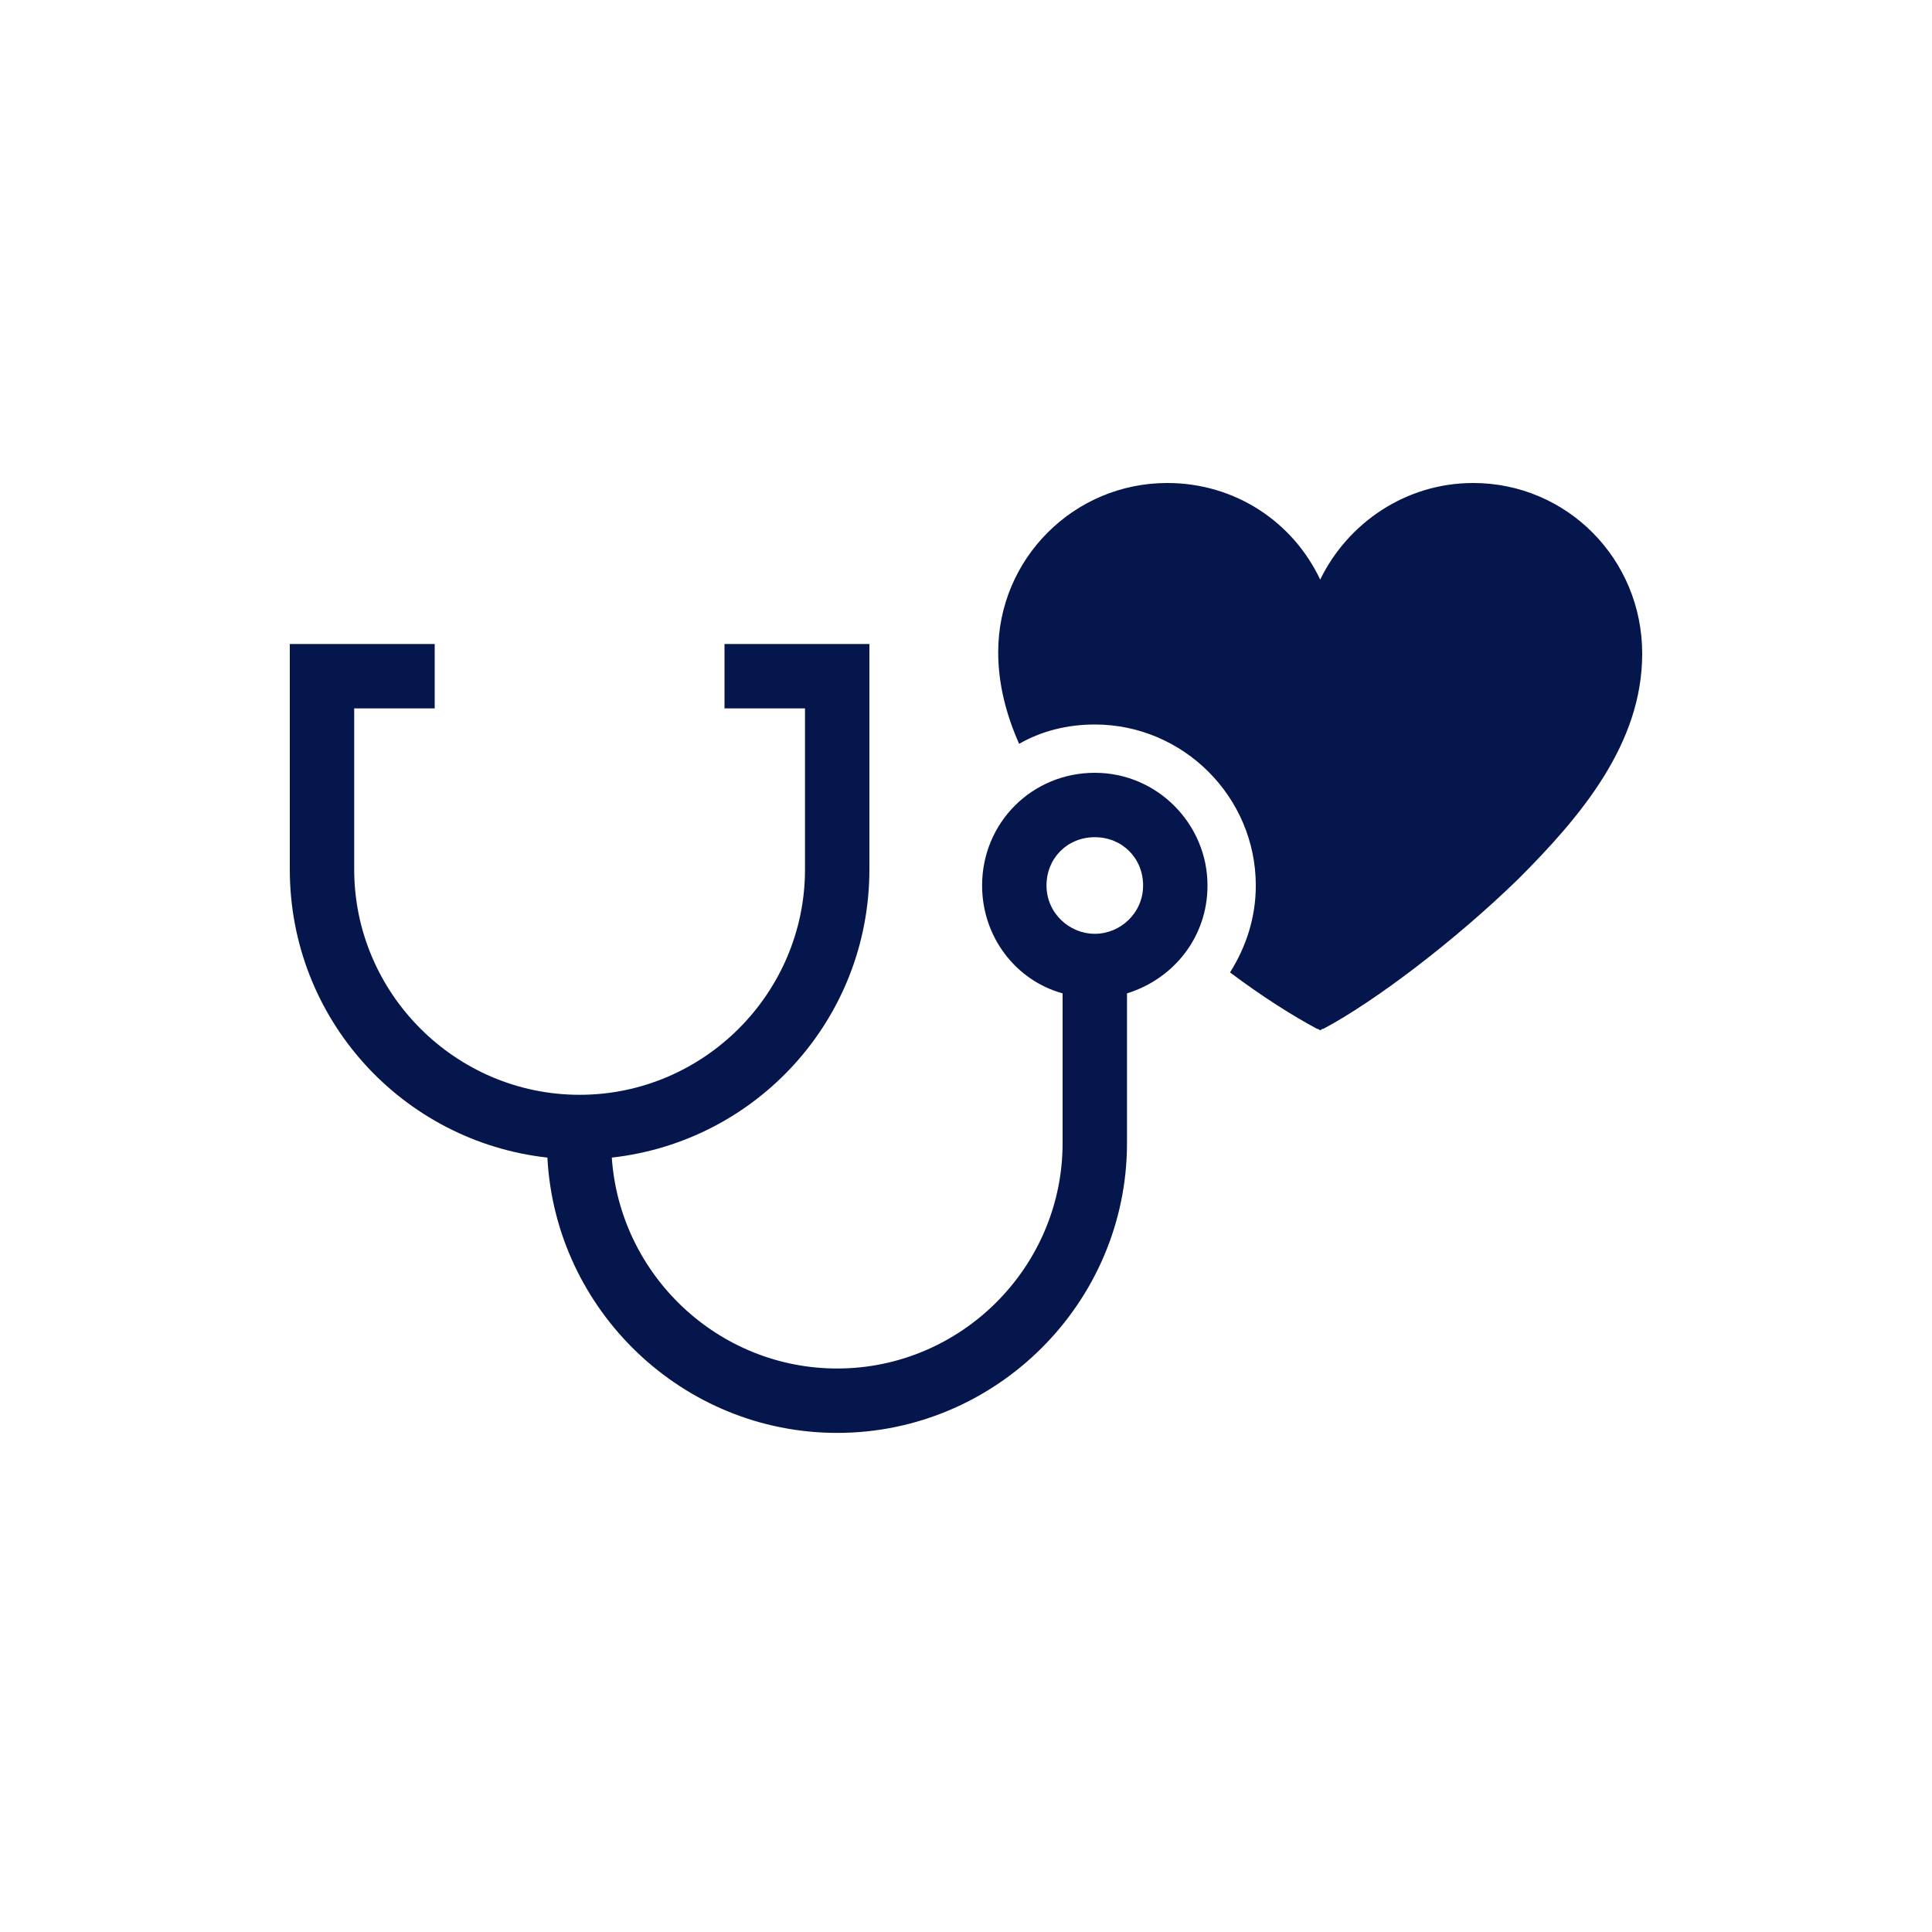 <?xml version="1.0" encoding="UTF-8"?>
<!-- Generator: Adobe Illustrator 21.1.0, SVG Export Plug-In . SVG Version: 6.00 Build 0)  -->
<svg xmlns="http://www.w3.org/2000/svg" xmlns:xlink="http://www.w3.org/1999/xlink" version="1.1" id="Ebene_1" x="0px" y="0px" viewBox="0 0 120 120" style="enable-background:new 0 0 120 120;" xml:space="preserve" width="300px" height="300px">
<style type="text/css">
	.st0{fill:#05164D;}
</style>
<g transform="" fill="#05164d" class="">
	<path class="" d="M91.5,30c-4.2,0-7.8,2.5-9.5,6c-1.7-3.6-5.3-6-9.5-6C66.7,30,62,34.7,62,40.5c0,2,0.5,3.9,1.3,5.7   c1.4-0.8,3-1.2,4.7-1.2c5.5,0,10,4.5,10,10c0,2-0.6,3.8-1.6,5.4c2,1.5,3.9,2.7,5.4,3.5c0.1,0,0.2,0.1,0.2,0.1s0.1-0.1,0.2-0.1   c3.2-1.7,8.2-5.5,12.1-9.3c3.9-3.9,7.7-8.4,7.7-14C102,34.7,97.3,30,91.5,30z" transform="" fill="#05164d"/>
	<path class="" d="M68,48c-3.9,0-7,3.1-7,7c0,3.2,2.1,5.9,5,6.7V71c0,7.7-6.3,14-14,14c-7.4,0-13.5-5.8-14-13.1   c9-1,16-8.6,16-17.9V40h-9v4h5v10c0,7.7-6.3,14-14,14s-14-6.3-14-14V44h5v-4h-9v14c0,9.3,7,16.9,16,17.9C34.5,81.4,42.4,89,52,89   c9.9,0,18-8.1,18-18v-9.3c2.9-0.9,5-3.5,5-6.7C75,51.2,71.9,48,68,48z M68,58c-1.6,0-3-1.3-3-3s1.3-3,3-3s3,1.3,3,3S69.6,58,68,58z   " transform="" fill="#05164d"/>
</g>
</svg>
